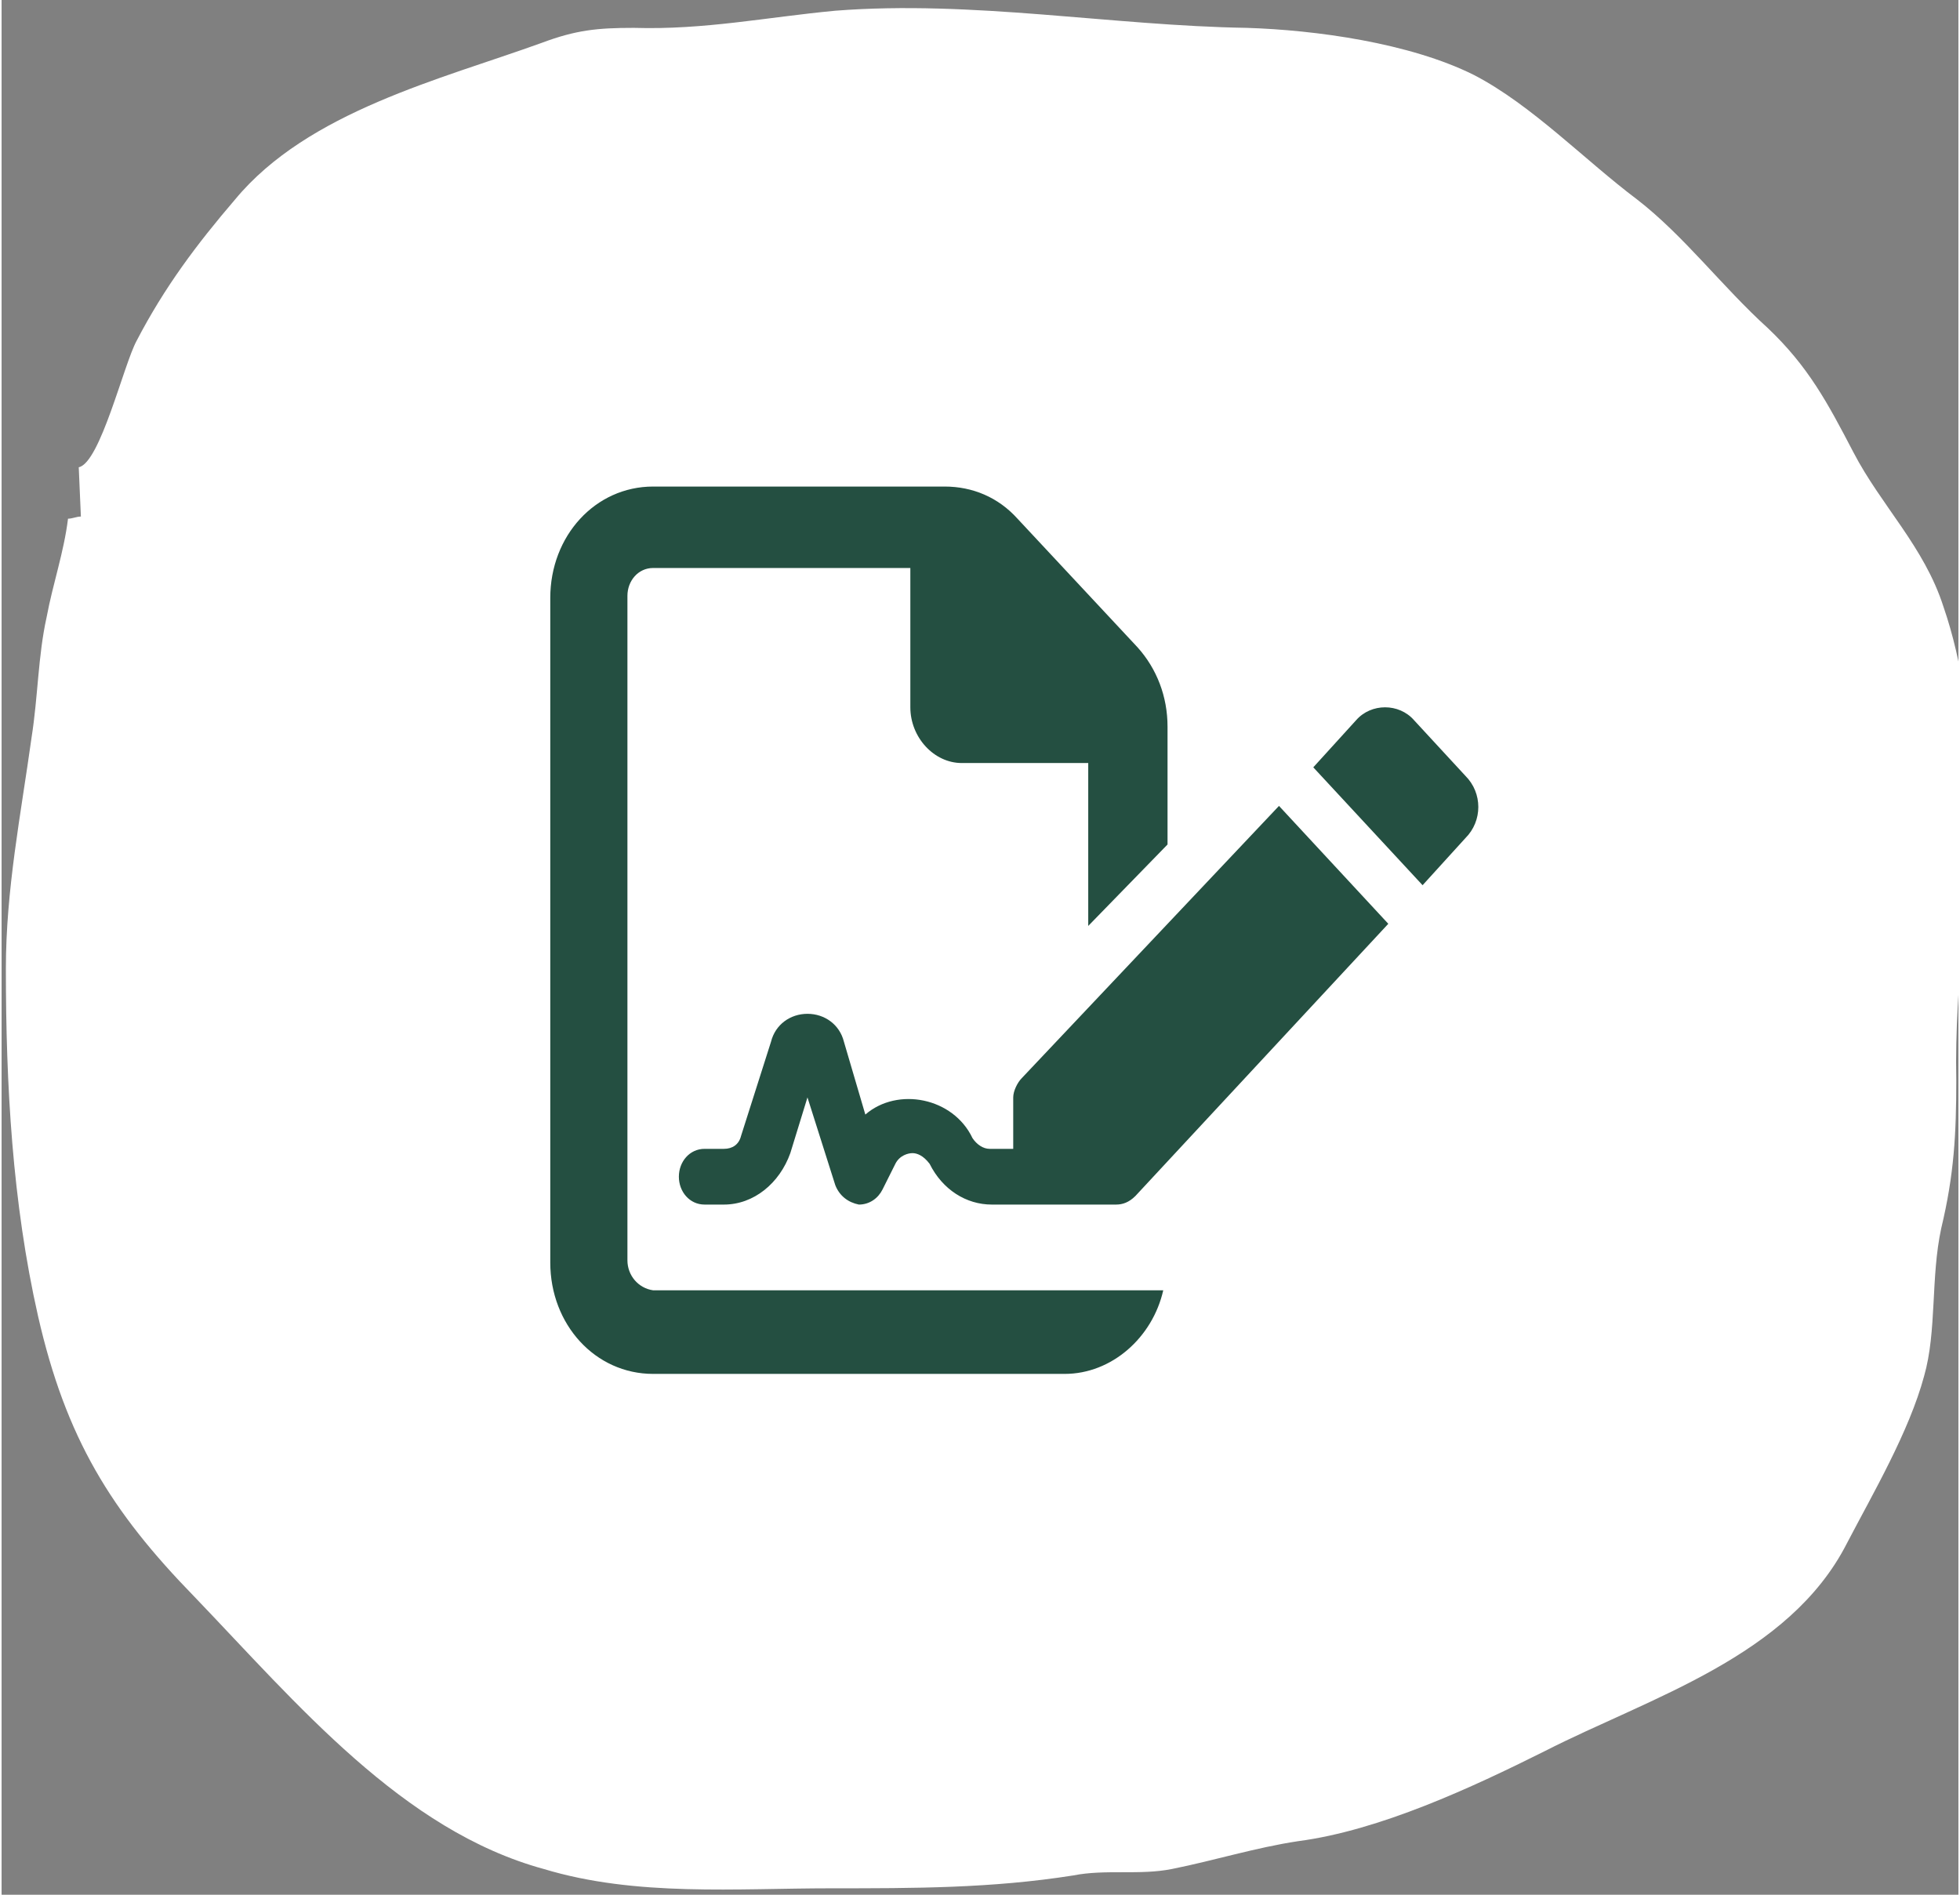 <?xml version="1.0" encoding="utf-8"?>
<svg xmlns="http://www.w3.org/2000/svg" xmlns:xlink="http://www.w3.org/1999/xlink" version="1.1" id="Ebene_1" x="0px" y="0px" viewBox="0 0 91.3 88.4" style="enable-background:new 0 0 91.3 88.4;" xml:space="preserve" width="120" height="116">
<rect x="0" y="0" width="91.3" height="88.4" fill="#808080" stroke="none"/>
<style type="text/css">
	.st0{fill:#FFFFFF;}
	.st1{fill:#244F41;}
</style>
<path class="st0" d="M3.6,21.8c1-0.2,2.1-4.8,2.7-5.9c1.3-2.5,2.8-4.5,4.6-6.6c3.4-4.1,9.6-5.6,14.3-7.3c1.6-0.6,2.6-0.7,4.3-0.7  c3.3,0.1,6.2-0.5,9.4-0.8C45.3,0,51.8,1.2,58.1,1.3c3.2,0.1,7.6,0.7,10.6,2.2c2.7,1.4,5.2,4,7.6,5.8c2.2,1.7,4,4.1,6.1,6  c1.9,1.8,2.8,3.5,4,5.8c1.3,2.5,3.3,4.4,4.2,7.2c0.9,2.6,1.3,5.7,1.3,8.5c0,4.6-0.8,9-0.7,13.6c0,2.5-0.1,4.4-0.7,6.9  c-0.5,2.3-0.2,4.8-0.8,6.9c-0.7,2.6-2.4,5.5-3.6,7.8c-2.7,5.3-9.2,7.2-14.1,9.7c-3.4,1.7-7.7,3.7-11.5,4.2c-2,0.3-3.9,0.9-5.9,1.3  c-1.5,0.3-3.1,0-4.6,0.3c-3.8,0.6-7.4,0.6-11.3,0.6c-4.4,0-9.1,0.4-13.4-0.9C18.7,85.4,13.8,79.5,9,74.5C5.1,70.5,3,67.1,1.7,61.4  c-1.2-5.3-1.5-10.8-1.5-16.2c0-3.7,0.7-7.2,1.2-10.8c0.3-1.9,0.3-3.8,0.7-5.6c0.3-1.6,0.8-3,1-4.6c0.2,0,0.4-0.1,0.6-0.1"/>
<path class="st1" d="M68.3,36.2l-2.4-2.6c-0.7-0.8-2-0.8-2.7,0l-2,2.2l5.1,5.5l2-2.2C69.1,38.3,69.1,37,68.3,36.2 M47.6,50.3  c-0.2,0.2-0.4,0.6-0.4,0.9v2.4l-1.1,0c-0.3,0-0.6-0.2-0.8-0.5c-0.9-1.9-3.5-2.4-5-1.1l-1-3.4c-0.2-0.8-0.9-1.3-1.7-1.3  c-0.8,0-1.5,0.5-1.7,1.3L34.5,53c-0.1,0.4-0.4,0.6-0.8,0.6h-0.9c-0.7,0-1.2,0.6-1.2,1.3c0,0.7,0.5,1.3,1.2,1.3h0.9  c1.4,0,2.6-1,3.1-2.4l0.8-2.6l1.3,4.1c0.2,0.5,0.6,0.8,1.1,0.9H40c0.5,0,0.9-0.3,1.1-0.7l0.6-1.2c0.2-0.4,0.6-0.5,0.8-0.5  c0.2,0,0.5,0.1,0.8,0.5c0.6,1.2,1.7,1.9,2.9,1.9h5.8c0.3,0,0.6-0.1,0.9-0.4l11.8-12.7l-5.1-5.5L47.6,50.3z M29.2,58.8l0-31  c0-0.7,0.5-1.3,1.2-1.3h12V33c0,1.4,1.1,2.6,2.4,2.6h5.9v7.6l3.7-3.8v-5.5c0-1.4-0.5-2.7-1.4-3.7l-5.6-6c-0.9-1-2.1-1.5-3.4-1.5  H30.4c-2.7,0-4.8,2.3-4.8,5.2l0,31c0,2.9,2.1,5.2,4.8,5.2h19.2c2.2,0,4.1-1.7,4.6-3.9H30.4C29.7,60.1,29.2,59.5,29.2,58.8"/>
</svg>

